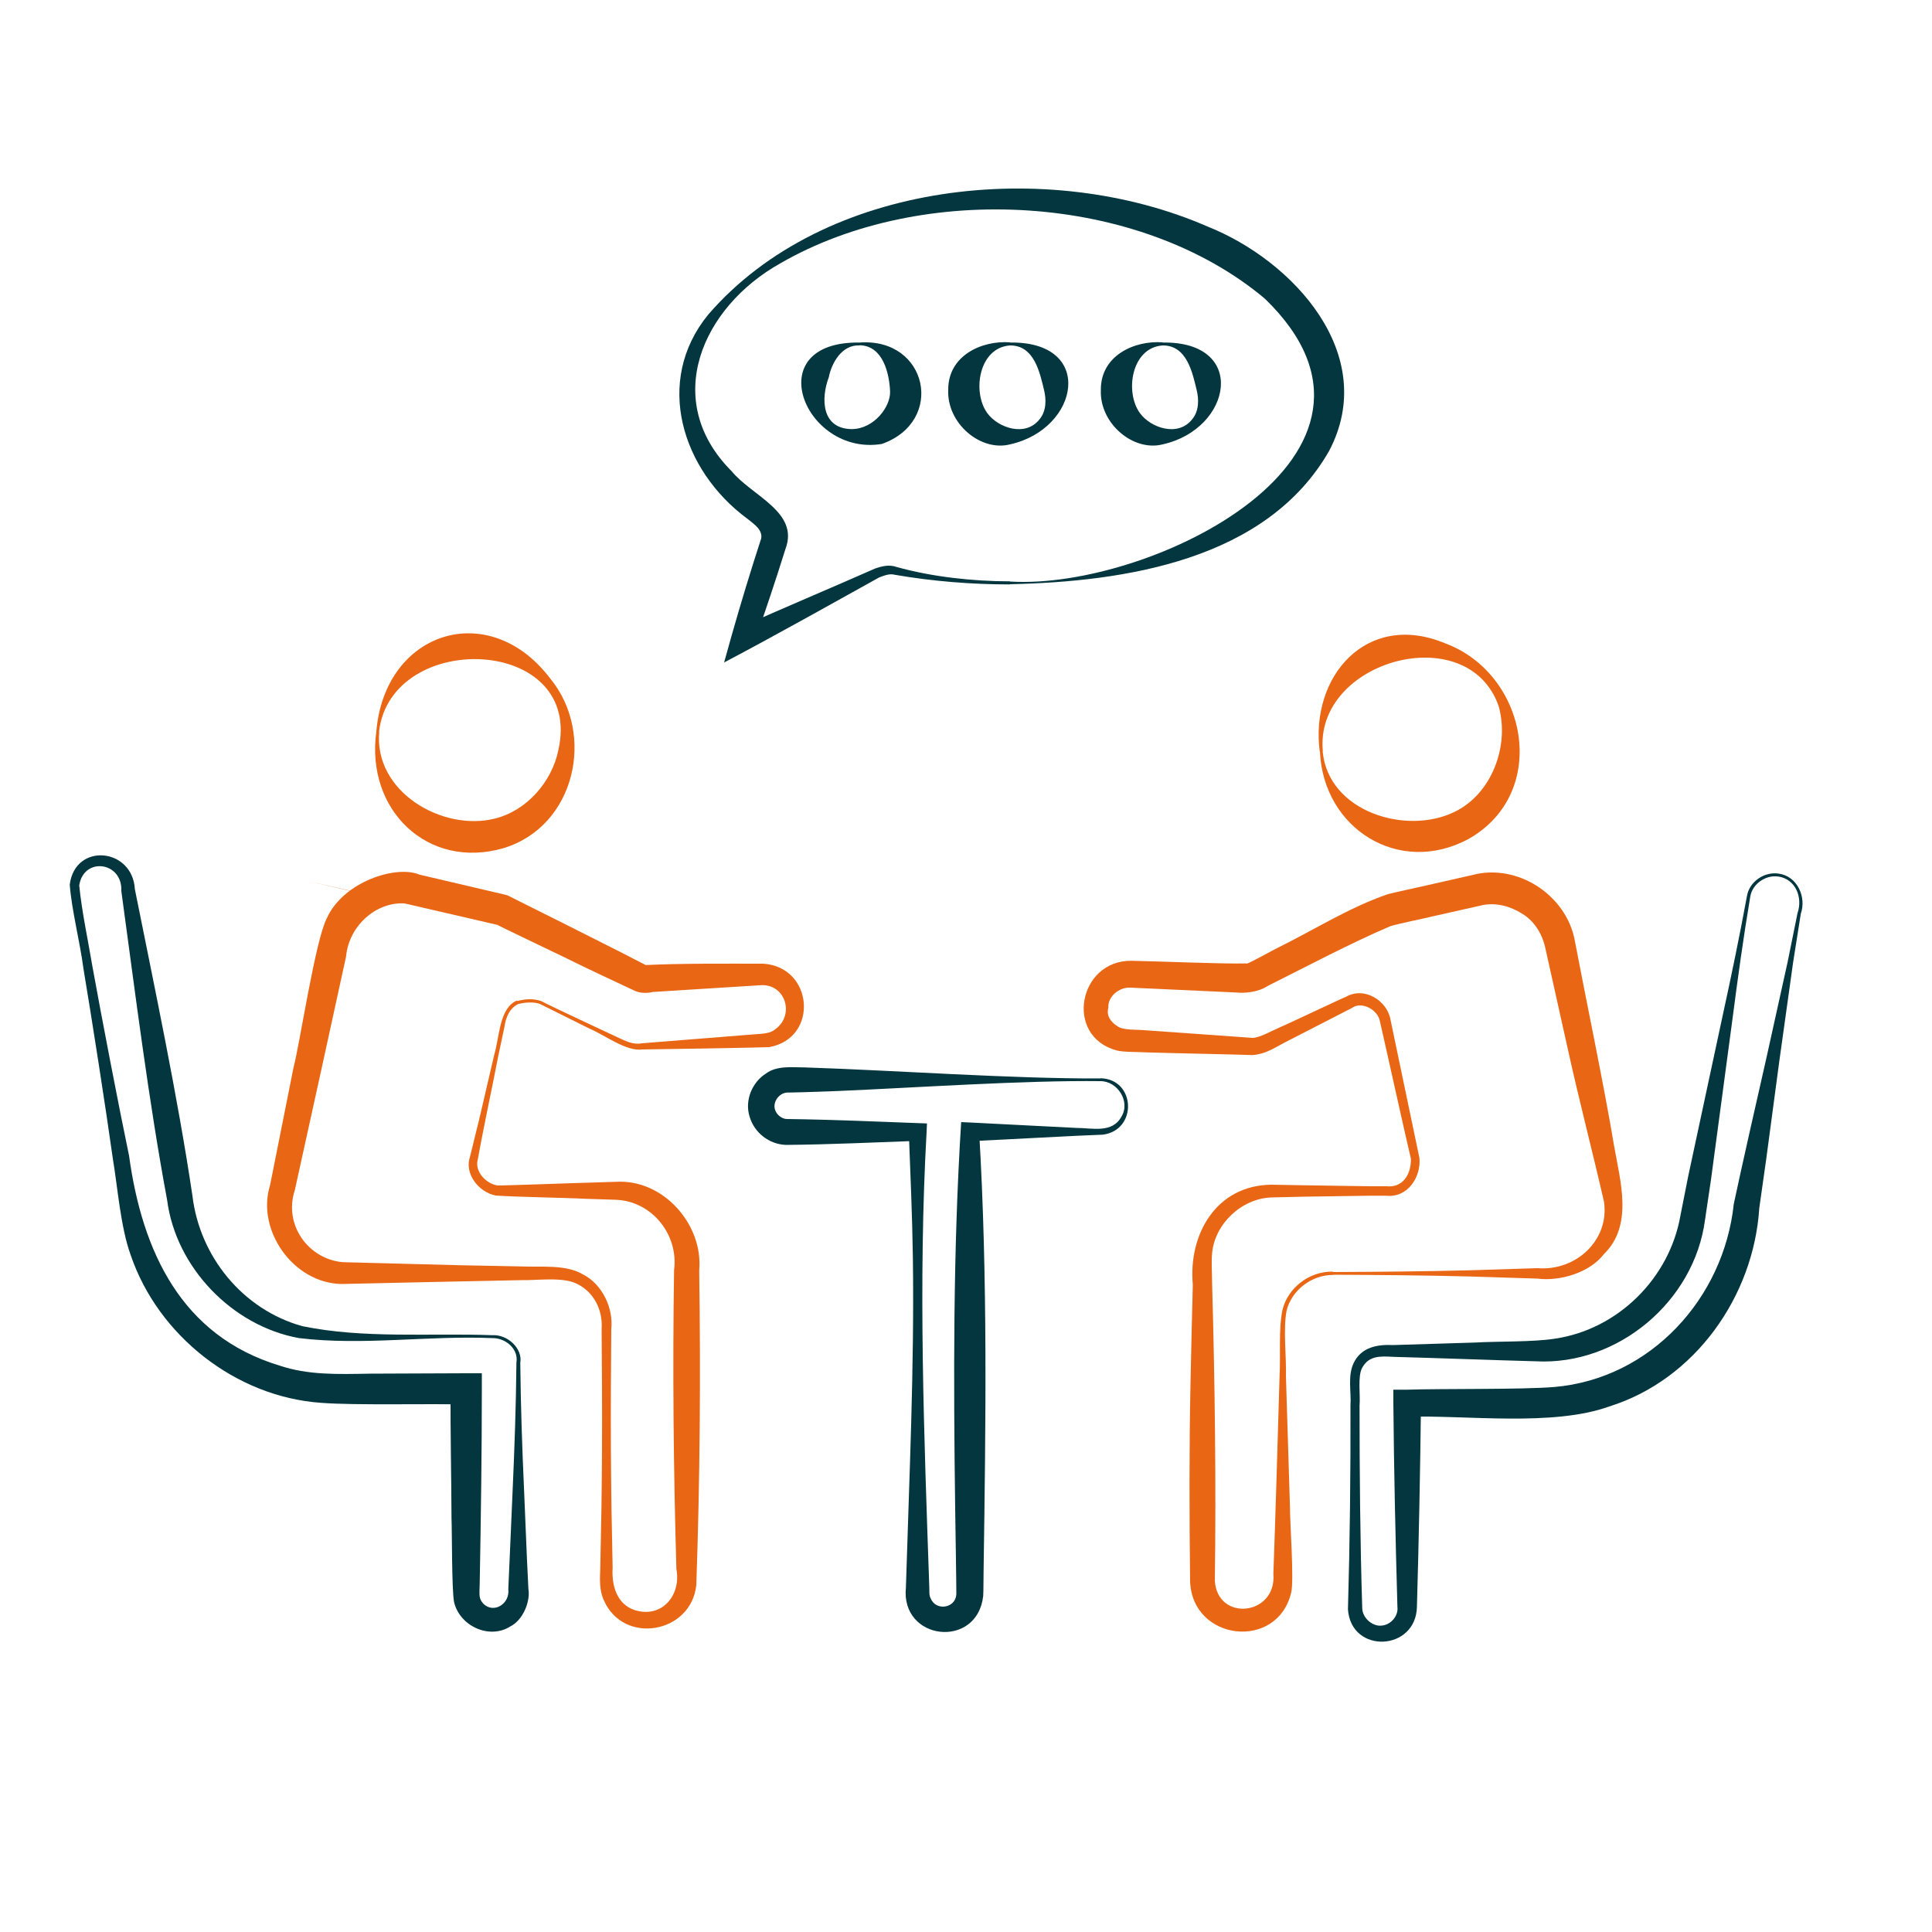 <?xml version="1.0" encoding="UTF-8"?>
<svg xmlns="http://www.w3.org/2000/svg" id="Livello_1" data-name="Livello 1" viewBox="0 0 100 100">
  <defs>
    <style>
      .cls-1 {
        fill: #03363e;
      }

      .cls-2 {
        fill: #e96614;
      }
    </style>
  </defs>
  <g>
    <path class="cls-1" d="m25.48,69.26c-3.34-.14-6.68.4-10,0-3.45-.62-6.38-3.65-6.83-7.15-.96-5.14-1.66-10.79-2.37-15.99.07-1.52-1.95-1.79-2.18-.29.14,1.39.46,2.85.69,4.23.44,2.44,1.38,7.33,1.89,9.76.68,4.96,2.71,9.32,7.78,10.86,1.49.5,2.99.45,4.7.42l4.97-.02h.81s0,.81,0,.81c0,3.23-.05,6.79-.11,10.04-.02.68-.05.8.18,1.07.53.54,1.39.03,1.3-.75.04-1.03.18-3.95.22-5.02.1-2.24.18-4.47.2-6.71.12-.71-.58-1.28-1.26-1.26h0Zm0-.15c.77-.05,1.58.67,1.45,1.43.02,2.23.1,4.46.2,6.69l.14,3.35.08,1.67c.11.62-.27,1.6-.93,1.93-1.09.7-2.64-.02-2.92-1.27-.12-.68-.1-3.59-.13-4.33-.01-2.23-.06-4.46-.05-6.69l.81.81c-1.83-.06-5.72.05-7.51-.09-4.44-.31-8.45-3.5-9.86-7.66-.52-1.44-.67-3.49-.92-4.98-.34-2.45-1.11-7.39-1.52-9.83-.18-1.38-.61-3.03-.71-4.35.27-2.2,3.25-1.91,3.37.23,1.03,5.15,2.21,10.7,2.98,15.87.37,3.14,2.6,5.89,5.68,6.75,3.2.66,6.59.35,9.85.47h0Z"></path>
    <g>
      <path class="cls-2" d="m19.48,37.85c.44-5.18,5.83-6.91,9-2.73,2.36,2.87,1.31,7.65-2.42,8.78-3.92,1.14-7.15-1.98-6.58-6.04h0Zm.15.01c-.3,3.12,3.27,5.19,5.98,4.51,1.64-.4,2.95-1.89,3.29-3.54,1.34-5.93-8.65-6.28-9.28-.97h0Z"></path>
      <path class="cls-2" d="m26.86,51.95c-.47.21-.68.69-.75,1.2l-.32,1.51c-.27,1.41-.81,3.93-1.05,5.31-.21.66.42,1.3,1.01,1.39.43,0,1.01-.03,1.51-.04,1.02-.04,3.65-.12,4.64-.15,2.44-.14,4.51,2.22,4.29,4.59.08,5.43.04,10.86-.15,16.29-.27,2.5-3.76,3.11-4.78.79-.25-.52-.21-1.13-.19-1.67,0,0,.06-3.09.06-3.09.03-2.06.04-4.12.03-6.19l-.02-3.09c.07-.99-.4-1.91-1.24-2.33-.73-.4-2.09-.19-2.91-.21-1.98.04-7.28.15-9.32.2-2.5-.05-4.42-2.8-3.69-5.12,0,0,1.21-6.07,1.21-6.07.34-1.3,1.13-6.61,1.73-7.75.85-1.88,3.58-2.76,4.79-2.25,0,0,4.48,1.05,4.48,1.05,0,0,.07.02.07.02,1.31.65,4.54,2.27,5.8,2.91.28.14,1.09.56,1.36.7,1.98-.09,4.01-.07,6.07-.07,2.62.15,2.91,3.86.32,4.32-.26.02-6.11.12-6.56.12-.83.12-1.97-.76-2.72-1.07,0,0-2.59-1.29-2.59-1.29-.28-.1-.74-.09-1.07,0h0Zm-.07-.14c.41-.11.81-.13,1.21,0,.86.44,3.08,1.46,3.92,1.86.46.21.83.42,1.31.33l5.77-.46c.53-.04.87-.04,1.16-.29.96-.73.51-2.28-.73-2.26,0,0-5.74.36-5.74.36s.2-.04.2-.04c-.28.11-.72.11-1-.01-.94-.44-2.48-1.16-3.41-1.62.13.05-4.21-2.01-3.7-1.8,0,0-4.45-1.03-4.45-1.03l-5.47-1.26,5.29,1.19c-1.56-.22-3.09,1.07-3.24,2.74,0,0-1.32,6.04-1.32,6.04,0,0-1.33,6.04-1.33,6.04-.59,1.79.69,3.57,2.48,3.73,0,0,6.14.16,6.14.16,0,0,3.09.06,3.09.06.97.05,2.29-.12,3.18.4,1.04.52,1.6,1.77,1.49,2.83l-.02,3.09c-.01,2.06,0,4.12.03,6.19l.06,3.09c-.06.9.21,1.87,1.12,2.18,1.39.46,2.44-.72,2.18-2.12-.15-5.15-.2-10.32-.12-15.47.24-1.84-1.15-3.57-3.01-3.64,0,0-1.55-.05-1.55-.05-1.14-.06-3.56-.09-4.68-.17-.88-.18-1.63-1.13-1.32-2.02.11-.48.44-1.76.55-2.25,0,0,.7-3.01.7-3.01.28-.93.26-2.44,1.18-2.81h0Z"></path>
    </g>
    <path class="cls-1" d="m92.04,45.37c-.66-.1-1.36.4-1.45,1.06-.35,2.08-.64,4.17-.91,6.26,0,0-1.12,8.37-1.12,8.37l-.31,2.09c-.56,4.21-4.51,7.54-8.76,7.31-1.91-.05-5.44-.18-7.38-.23-.68-.04-1.26-.06-1.6.56-.25.43-.09,1.44-.14,1.96,0,3.48.03,7.04.14,10.52.03.5.55.93,1.01.87.47-.04.87-.5.81-.97-.1-3.5-.18-7.05-.21-10.54,0,0,0-.7,0-.7,0,0,.72,0,.72,0,1.74-.06,5.97,0,7.62-.14,4.96-.43,8.76-4.57,9.28-9.47.34-1.62,1.3-5.86,1.68-7.52,0,0,1.11-5.02,1.11-5.02l.51-2.52c.28-.81-.1-1.75-.98-1.89h0Zm.02-.15c.97.12,1.45,1.22,1.15,2.07,0,0-.4,2.53-.4,2.53,0,0-.71,5.08-.71,5.08l-.68,5.09-.36,2.54c-.29,4.56-3.32,8.88-7.77,10.27-2.92,1.05-7.38.44-10.45.53,0,0,.71-.71.71-.71-.04,3.49-.11,7.05-.21,10.54-.04,2.31-3.41,2.47-3.57.14.1-3.5.14-7.06.13-10.56.05-.7-.16-1.52.17-2.2.4-.82,1.23-.96,2.05-.92,0,0,4.22-.13,4.22-.13,1.19-.07,2.98-.02,4.14-.2,3.27-.48,5.94-3.14,6.5-6.38,0,0,.41-2.07.41-2.07l1.77-8.25c.45-2.06.88-4.13,1.26-6.2.12-.76.91-1.29,1.65-1.17h0Z"></path>
    <g>
      <path class="cls-2" d="m68.31,38.9c-.51-3.89,2.43-7.28,6.47-5.61,4.27,1.57,5.48,7.72,1.24,10.13-3.61,1.95-7.53-.54-7.7-4.52h0Zm.15-.01c.29,3.13,4.32,4.35,6.81,3.14,1.94-.92,2.88-3.43,2.3-5.48-1.59-4.57-9.56-2.37-9.1,2.34h0Z"></path>
      <path class="cls-2" d="m69.01,65.99c-1.11-.01-2.17.79-2.42,1.87-.18.94,0,2.39-.03,3.38,0,0,.21,6.82.21,6.82-.01.62.22,3.77.06,4.38-.72,3-5.11,2.51-5.23-.58-.04-3.33-.05-6.94.02-10.24.02-1.16.09-4,.12-5.12-.24-2.61,1.21-5.14,4.05-5.18,0,0,1.71.03,1.71.03l3.41.05h.85c.84.09,1.28-.6,1.27-1.42-.31-1.29-1.27-5.66-1.6-7.09-.1-.64-.96-1.08-1.45-.72,0,0-3.27,1.68-3.27,1.68-.6.29-1.14.71-1.88.76-1.18-.04-4.31-.1-5.52-.14-.38-.03-1.12,0-1.52-.1-2.72-.75-1.96-4.67.77-4.64,1.62.03,4.4.16,6,.14.25-.09,1.3-.68,1.59-.82,1.87-.92,3.68-2.08,5.69-2.77.44-.11,1.54-.35,1.99-.45,0,0,2.69-.61,2.69-.61,2.26-.4,4.55,1.22,4.98,3.41.6,3.16,1.53,7.58,2.05,10.71.31,1.79,1,4.08-.53,5.57-.74.97-2.29,1.42-3.44,1.27,0,0-3.52-.11-3.52-.11-2.35-.06-4.7-.08-7.05-.09h0Zm0-.15c2.35-.01,4.7-.03,7.05-.09l3.52-.11c2.02.16,3.74-1.48,3.44-3.45-.59-2.58-1.3-5.29-1.87-7.89,0,0-1.18-5.3-1.18-5.3-.17-.71-.58-1.34-1.17-1.7-.63-.4-1.34-.58-2.02-.46l-2.62.59c-.57.14-1.66.35-2.2.51-2.1.9-4.26,2.05-6.34,3.09-.48.32-1.16.39-1.66.34-1.35-.06-4.09-.19-5.44-.25-.6-.04-1.2.48-1.15,1.04-.12.4.12.74.46.95.29.24,1.12.17,1.49.22,1.24.09,4.31.3,5.5.39.35.01.97-.35,1.52-.59-.04.04,3.5-1.64,3.3-1.52.96-.58,2.16.18,2.33,1.16,0,0,.5,2.39.5,2.39l1,4.78c.09.97-.6,2.07-1.72,1.95,0,0-.85,0-.85,0l-3.41.05-1.7.04c-1.53.06-2.91,1.37-3.05,2.87-.05.45,0,1.09,0,1.64.14,5,.21,10.33.14,15.33.13,2.14,3.21,1.81,3.03-.36.08-2.12.26-8.02.32-10.23.06-1.05-.06-2.41.15-3.43.28-1.16,1.42-2.01,2.6-1.98h0Z"></path>
    </g>
  </g>
  <path class="cls-1" d="m56.96,55.96c-3.93-.05-9.61.34-13.59.51,0,0-1.7.06-1.7.06l-.85.02c-.47-.03-.83.47-.71.87.07.27.36.5.62.5,2.38.03,4.84.14,7.25.23,0,0-.02.44-.02.44-.44,7.84-.13,15.73.14,23.57.01.23-.02.4.07.57.28.68,1.29.51,1.33-.21,0-.75-.05-3.61-.06-4.43-.09-6.67-.11-13.35.31-20.01,0,0,.45.02.45.02l5.49.28c.84,0,1.88.3,2.36-.59.47-.78-.21-1.84-1.1-1.83h0Zm0-.15c1.83.04,1.93,2.69.12,2.92,0,0-1.39.06-1.39.06l-5.49.28.48-.48c.45,7.56.34,15.19.23,22.76-.01.26,0,.97-.02,1.26-.31,2.76-4.29,2.32-4-.45.17-5.66.44-11.41.36-17.07-.03-2.17-.13-4.34-.21-6.5l.46.46c-2.28.08-4.51.19-6.82.21-.88-.03-1.64-.64-1.88-1.46-.27-.85.14-1.79.84-2.23.57-.43,1.38-.32,2.03-.32,4.66.15,10.67.59,15.29.57h0Z"></path>
  <g>
    <path class="cls-1" d="m44.49,17.88c-.92-.05-1.45.92-1.59,1.64-.42,1.11-.38,2.67,1.18,2.69,1.16,0,2.03-1.17,1.99-1.96-.04-.91-.36-2.36-1.58-2.38h0Zm0-.15c3.54-.26,4.45,4.09,1.15,5.25-4,.65-6.4-5.32-1.15-5.25h0Z"></path>
    <path class="cls-1" d="m52.28,17.73c4.42-.07,3.6,4.47,0,5.27-1.52.39-3.27-1.08-3.2-2.81-.02-1.78,1.73-2.58,3.2-2.47h0Zm0,.15c-1.62.11-1.97,2.41-1.18,3.5.56.77,1.97,1.25,2.7.33.38-.45.35-1.07.24-1.52-.22-.91-.51-2.32-1.76-2.31h0Z"></path>
    <path class="cls-1" d="m60.18,17.73c4.42-.07,3.6,4.47,0,5.27-1.52.39-3.27-1.08-3.2-2.81-.02-1.78,1.73-2.58,3.2-2.47h0Zm0,.15c-1.62.11-1.97,2.41-1.18,3.5.56.77,1.97,1.25,2.7.33.38-.45.35-1.07.24-1.52-.22-.91-.51-2.32-1.76-2.31h0Z"></path>
    <path class="cls-1" d="m52.28,30.25c-1.99,0-3.99-.16-5.97-.5-.24-.07-.5.02-.81.14-2.5,1.39-5.37,3-8.02,4.4,0,0,.39-1.4.39-1.4.47-1.65.97-3.3,1.5-4.93.06-.14.06-.32-.06-.52-.11-.2-.46-.46-.64-.6-3.37-2.49-4.84-7.1-2.01-10.56,6.01-6.95,17.64-8.13,25.83-4.56,4.44,1.76,8.92,6.63,6.31,11.61-3.24,5.68-10.6,6.78-16.54,6.91h0Zm0-.15c7.27.45,21.54-6.56,13.19-14.64-6.52-5.48-17.73-6.08-25.08-1.83-4.06,2.27-6.18,7.1-2.52,10.76,1.05,1.28,3.5,2.11,2.79,4.01-.51,1.63-1.05,3.25-1.62,4.86l-.85-.73c2.36-1.07,4.75-2.06,7.12-3.11.31-.1.7-.22,1.11-.07,1.79.5,3.91.74,5.86.74h0Z"></path>
  </g>
</svg>
